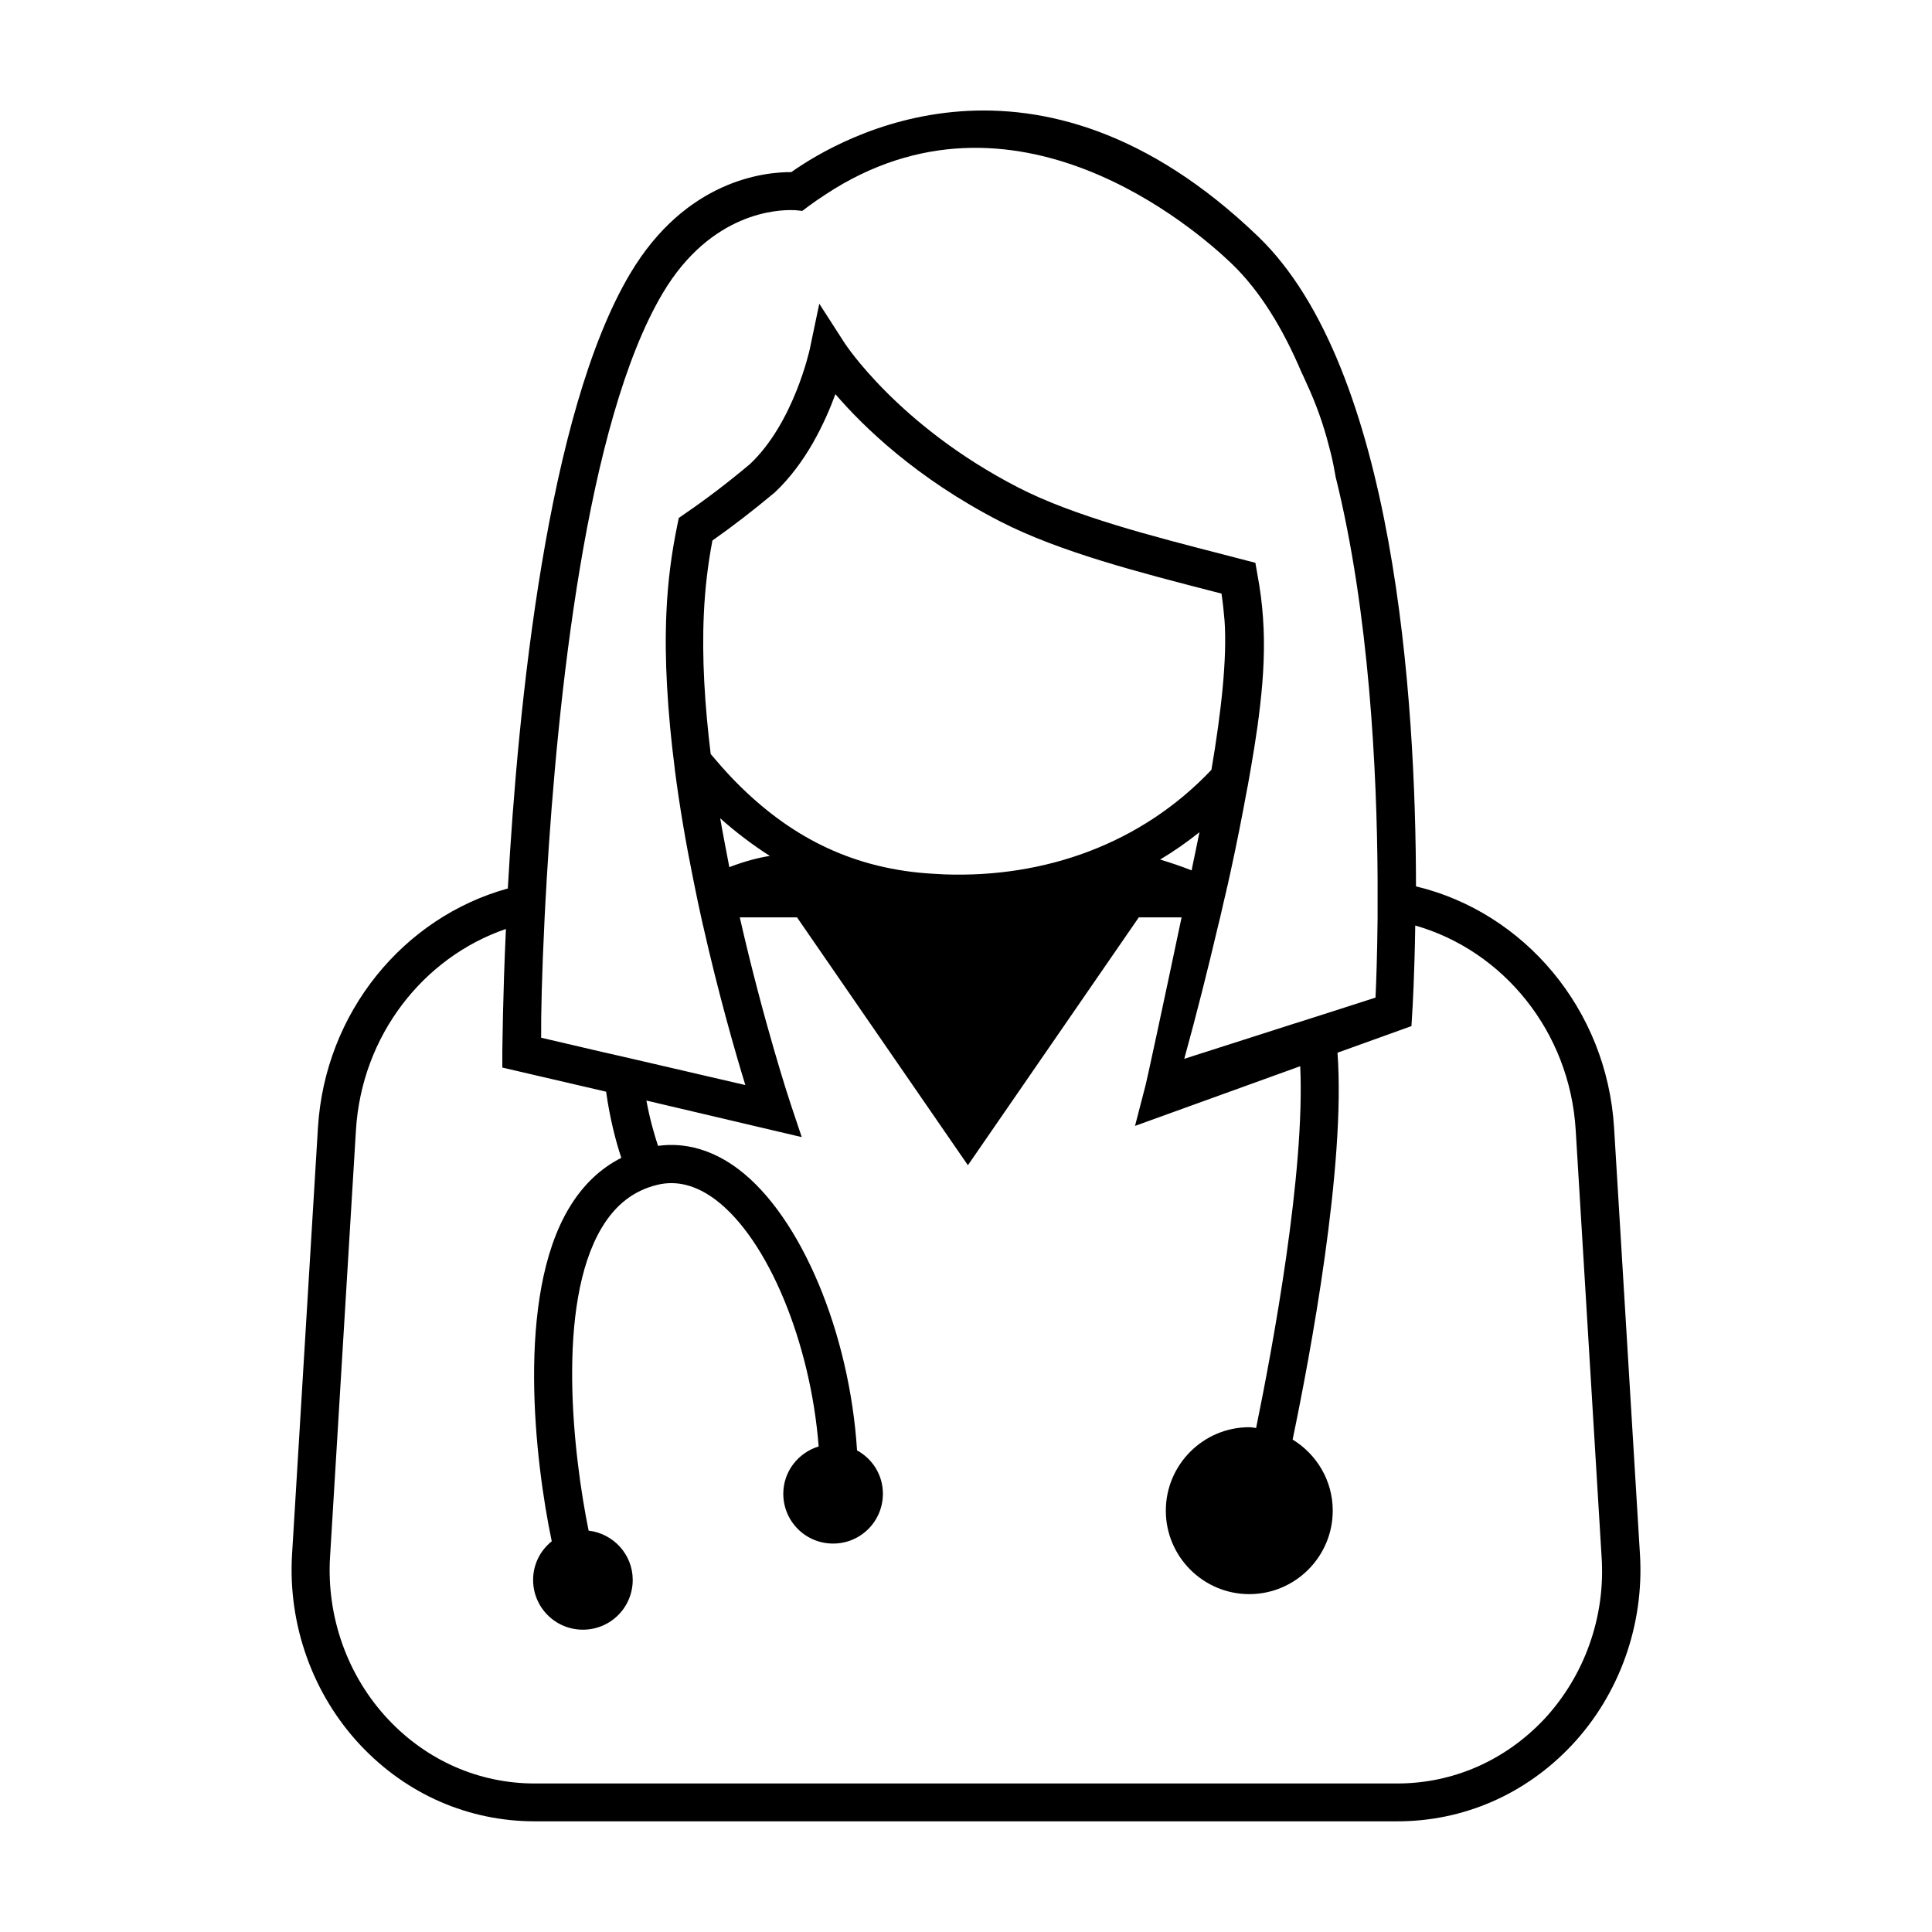 <?xml version="1.0" encoding="UTF-8"?>
<!-- Uploaded to: ICON Repo, www.svgrepo.com, Generator: ICON Repo Mixer Tools -->
<svg fill="#000000" width="800px" height="800px" version="1.1" viewBox="144 144 512 512" xmlns="http://www.w3.org/2000/svg">
 <path d="m578.6 555.83-6.852-112.95c-1.914-31.488-23.879-57.133-52.496-63.984v-0.152c-0.051-48.871-5.492-137.14-41.867-172.1-58.594-56.328-110.54-26.348-123.68-17.027-6.852-0.051-27.91 1.914-42.773 27.004-21.914 36.98-29.625 113.91-32.344 162.68v0.152c-27.559 7.609-48.465 32.746-50.332 63.43l-6.852 112.95c-1.16 18.742 5.492 37.23 18.137 50.684 12.242 13 28.617 20.152 46.199 20.152h228.58c17.531 0 33.957-7.152 46.199-20.152 12.645-13.453 19.246-31.941 18.086-50.684zm-290.29-168.12v-0.152c0.152-3.223 0.352-6.602 0.555-10.125v-0.152c2.871-48.012 10.48-121.32 30.73-155.53 12.898-21.766 30.883-22.168 34.461-22.066h0.25 0.352l1.965 0.203 1.613-1.211c1.359-1.008 2.719-1.965 4.133-2.871 0.152-0.102 0.301-0.203 0.453-0.301 49.879-32.848 98.141 9.32 107.56 18.34 7.559 7.254 13.652 17.281 18.59 28.969 0.453 0.855 0.805 1.762 1.211 2.621 2.469 5.289 4.484 10.832 5.945 16.574 0.203 0.707 0.352 1.41 0.555 2.117 0.504 2.016 0.906 4.082 1.258 6.144 0 0.152 0.051 0.301 0.102 0.453 8.816 35.668 10.883 77.535 11.035 106.36v0.152 9.926 0.152c-0.102 9.621-0.352 17.027-0.555 21.059l-11.586 3.727-9.621 3.074h-0.051l-29.422 9.422c3.223-11.688 6.195-23.477 8.969-35.266 0.203-0.805 0.402-1.664 0.605-2.469 0.504-2.215 1.008-4.484 1.562-6.75l0.203-0.957c0.051-0.102 0.051-0.203 0.102-0.352l0.203-0.855c0-0.102 0.051-0.203 0.051-0.301l0.152-0.707 0.352-1.562c1.664-7.609 3.125-14.965 4.535-22.723 0-0.051 0-0.102 0.051-0.152 1.258-7.106 2.519-14.309 3.324-21.613 0.906-7.758 1.309-15.566 0.754-23.227-0.25-3.727-0.754-7.559-1.461-11.336l-0.555-3.176-8.516-2.215c-18.59-4.785-39.699-10.176-54.41-17.785-31.691-16.324-45.848-38.09-45.996-38.34l-6.648-10.328-2.519 12.043c-0.051 0.203-4.231 19.496-15.82 30.43-5.996 5.039-11.637 9.32-17.23 13.148l-1.664 1.16-0.402 1.965c-1.562 7.559-2.519 15.062-2.871 22.973-0.301 6.5-0.203 13 0.152 19.445 0.402 7.406 1.109 14.762 2.066 22.117v0.152c1.258 9.773 2.922 19.445 4.887 29.121 0.805 3.981 1.613 7.961 2.519 11.941 0 0.051 0 0.102 0.051 0.152 4.082 18.086 8.465 33.402 11.234 42.422l-27.355-6.348-10.078-2.316h-0.051l-16.625-3.879c-0.062-5.754 0.188-16.941 0.895-31.297zm48.969-13.906c-0.707-3.727-1.914-9.926-2.418-12.949 4.133 3.68 8.516 7.004 13.148 9.977-2.973 0.453-6.699 1.41-10.73 2.973zm-4.938-29.977c-1.562-12.797-2.367-25.492-1.812-37.18 0.301-6.648 1.059-13.047 2.266-19.398 5.289-3.727 10.68-7.859 16.523-12.746 8.262-7.758 13.25-18.391 16.07-26.047 7.356 8.566 21.461 22.32 43.629 33.703 15.719 8.113 37.383 13.652 56.527 18.59l2.168 0.555c0.352 2.418 0.605 4.785 0.805 7.152 0.707 9.875-0.855 24.184-3.477 39.551-18.641 19.699-44.234 28.668-70.785 27.711-0.906-0.051-1.762-0.102-2.672-0.152h-0.102c-1.309-0.102-2.621-0.152-3.93-0.301-20.402-2.066-36.074-11.035-49.574-25.09-1.957-2.066-3.82-4.184-5.637-6.348zm129.53 20.707c-0.656 3.125-1.258 6.195-1.914 9.27l-0.152 0.855c-3.125-1.211-5.996-2.168-8.363-2.871 3.629-2.168 7.106-4.586 10.43-7.254zm91.289 235.13c-10.328 10.93-24.133 16.977-38.895 16.977h-228.53c-14.762 0-28.566-6.047-38.844-16.977-10.781-11.438-16.426-27.207-15.418-43.176l6.852-112.95c1.512-25.09 17.836-45.848 39.75-53.352-0.855 18.391-0.906 30.984-0.957 32.695v4.031l27.508 6.398c1.008 7.305 2.719 13.652 4.031 17.531-5.594 2.82-10.227 7.254-13.855 13.301-14.156 23.629-9.02 67.156-4.586 88.316-3.023 2.418-4.938 6.098-4.938 10.227 0 7.305 5.894 13.199 13.199 13.199 7.305 0 13.199-5.894 13.199-13.199 0-6.75-5.141-12.293-11.688-13.047-3.981-19.547-8.816-59.852 3.527-80.359 3.68-6.098 8.465-9.773 14.66-11.285 5.141-1.258 10.379 0.102 15.566 4.031 13.855 10.531 25.09 37.938 27.207 65.293-5.391 1.664-9.371 6.602-9.371 12.543 0 7.305 5.894 13.199 13.199 13.199 7.305 0 13.199-5.894 13.199-13.199 0-4.988-2.769-9.27-6.852-11.488-1.965-31.035-14.762-61.816-31.285-74.414-6.801-5.188-14.207-7.305-21.461-6.297-0.906-2.769-2.168-7.004-3.074-11.992h0.051l41.113 9.676-2.871-8.566c-0.152-0.402-7.203-21.766-13.551-49.676h15.164l45.293 65.695 45.293-65.695h11.336c-5.09 24.184-9.371 43.984-9.523 44.387l-2.82 10.883 43.781-15.82c1.309 28.113-7.254 74.211-11.688 95.875-0.605-0.051-1.16-0.203-1.812-0.203-12.191 0-22.117 9.926-22.117 22.117 0 12.191 9.926 22.117 22.117 22.117 12.191 0 22.117-9.926 22.117-22.117 0-8.012-4.281-14.965-10.629-18.844 4.637-22.27 14.105-72.648 11.891-102.52l19.598-7.055 0.203-3.426c0.102-1.41 0.605-10.125 0.805-23.227 23.277 6.648 40.961 28.062 42.523 54.262l6.852 112.95c1.102 15.977-4.543 31.695-15.273 43.184z"/>
</svg>